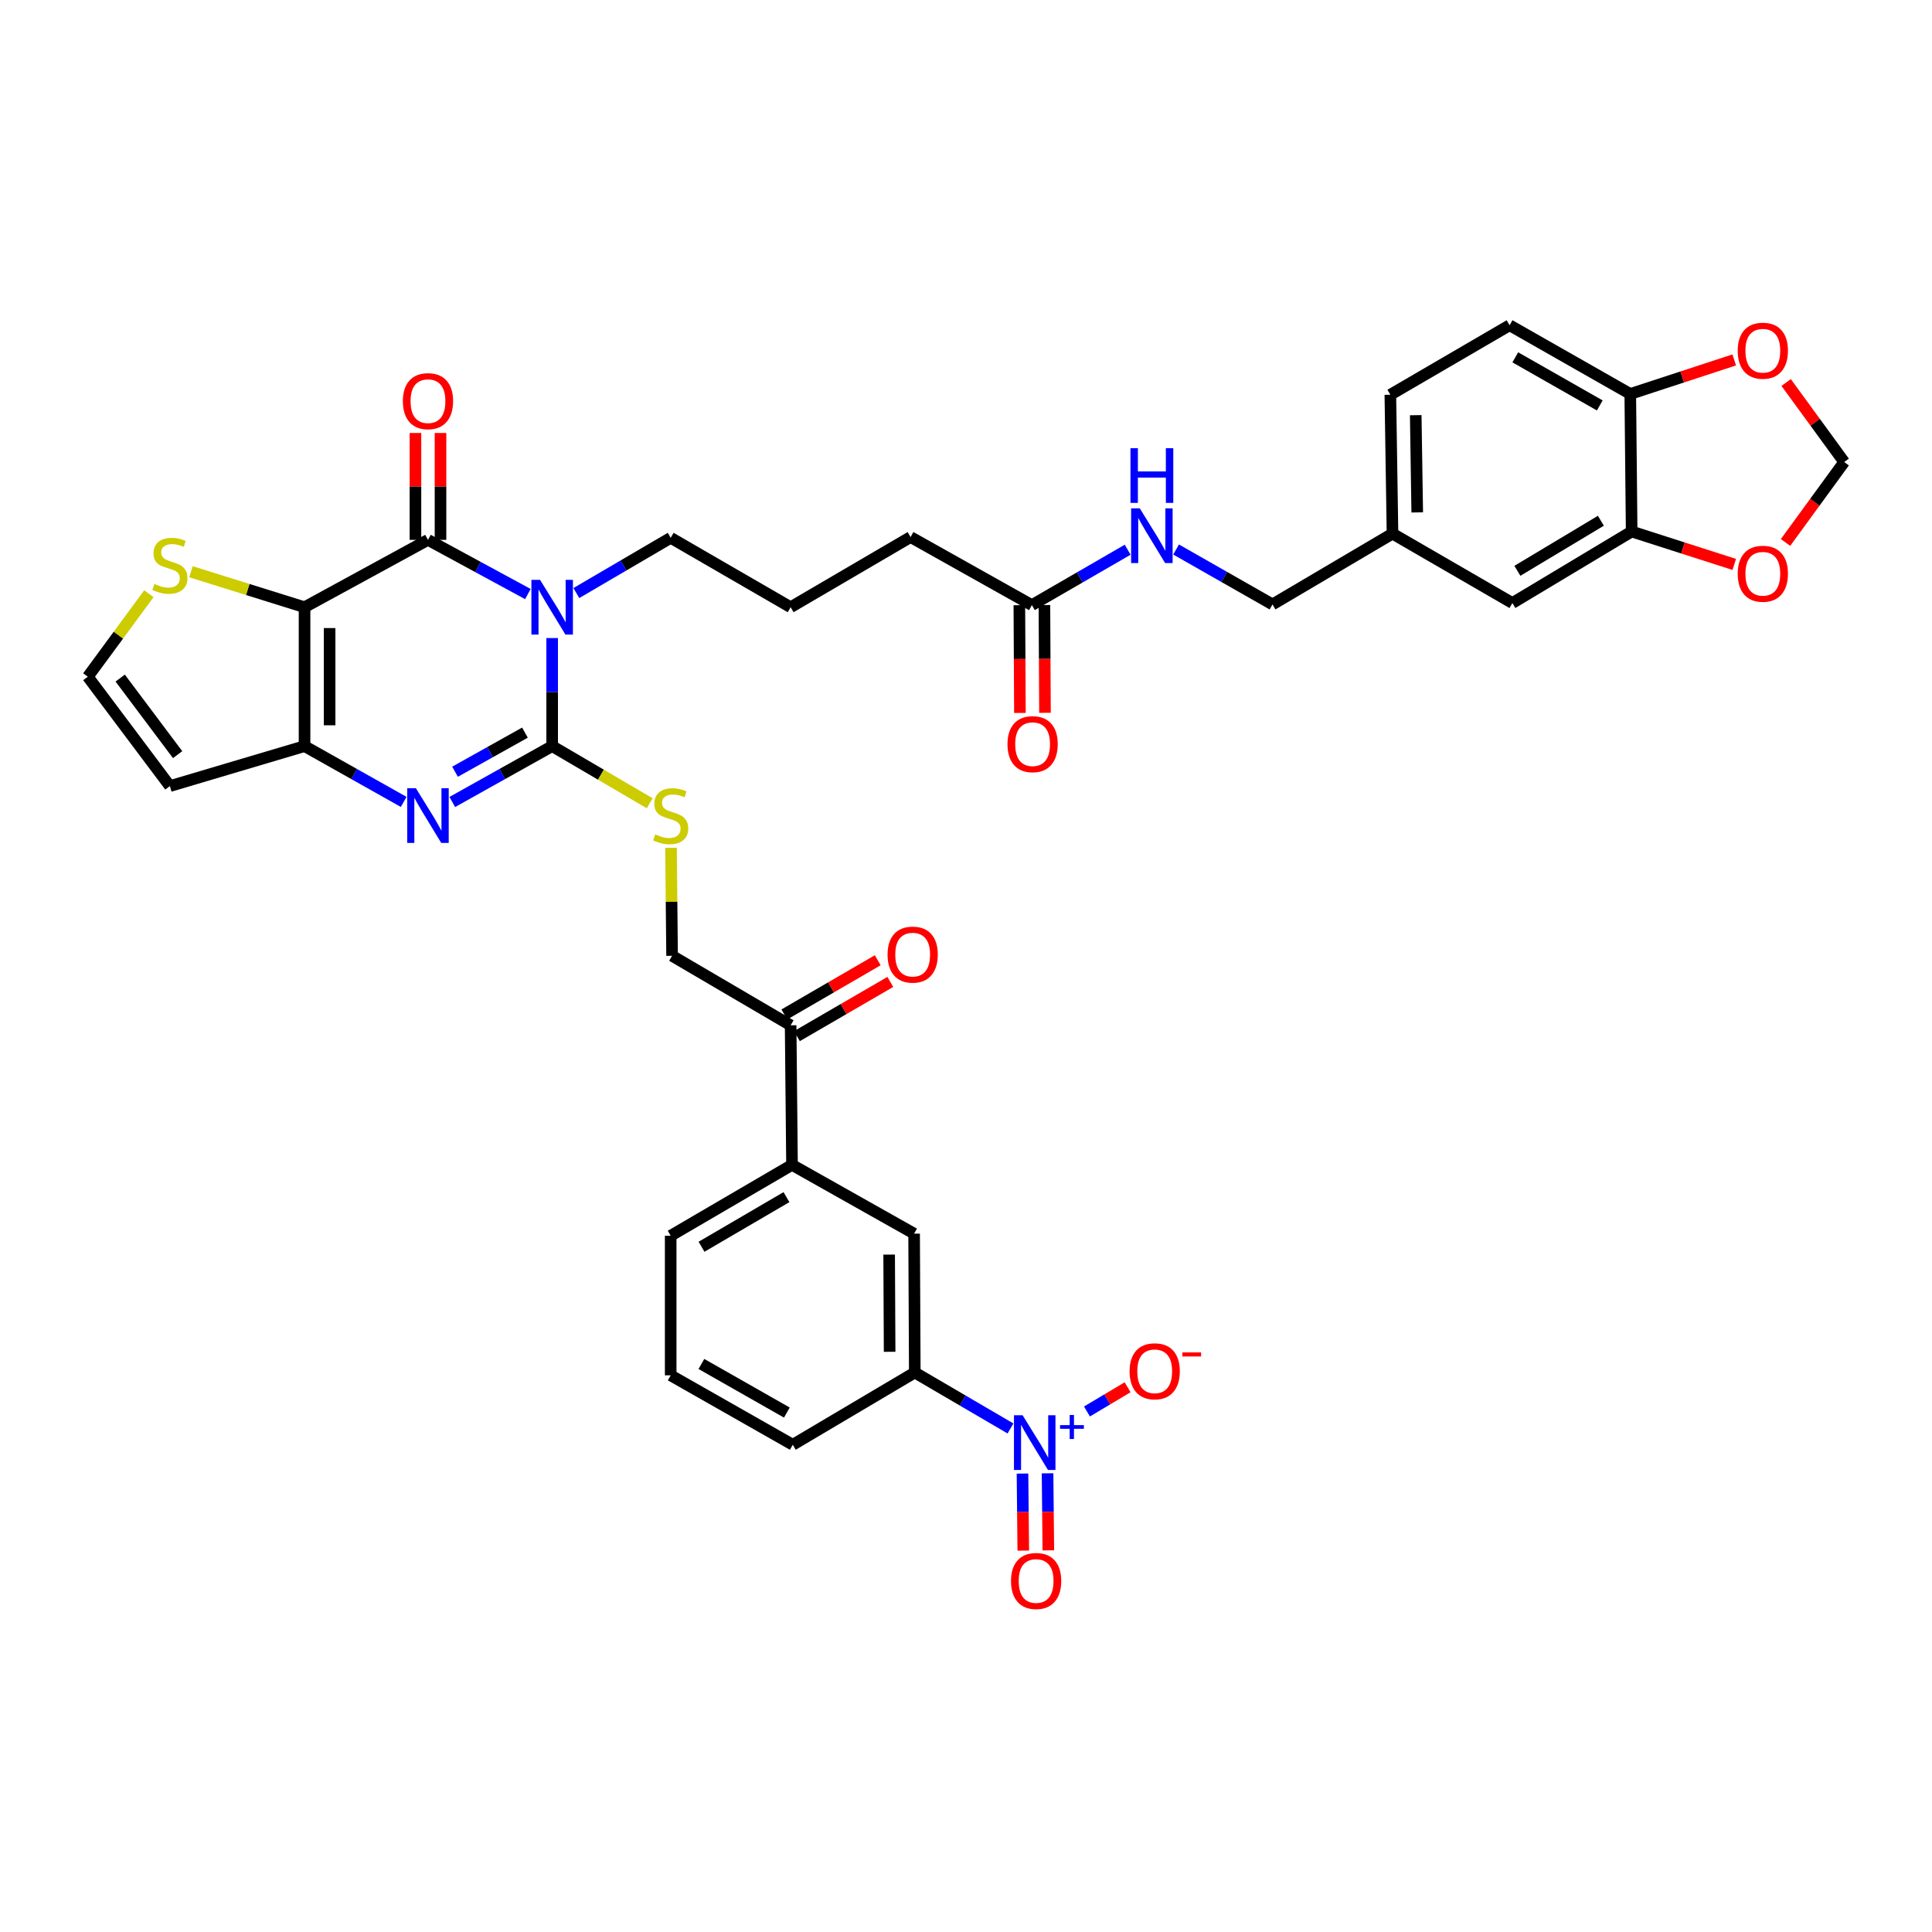 <?xml version='1.0' encoding='iso-8859-1'?>
<svg version='1.1' baseProfile='full'
              xmlns='http://www.w3.org/2000/svg'
                      xmlns:rdkit='http://www.rdkit.org/xml'
                      xmlns:xlink='http://www.w3.org/1999/xlink'
                  xml:space='preserve'
width='1000px' height='1000px' viewBox='0 0 1000 1000'>
<!-- END OF HEADER -->
<rect style='opacity:1.0;fill:#FFFFFF;stroke:none' width='1000' height='1000' x='0' y='0'> </rect>
<path class='bond-0' d='M 285.797,330.257 L 285.797,358.225' style='fill:none;fill-rule:evenodd;stroke:#0000FF;stroke-width:6px;stroke-linecap:butt;stroke-linejoin:miter;stroke-opacity:1' />
<path class='bond-0' d='M 285.797,358.225 L 285.797,386.193' style='fill:none;fill-rule:evenodd;stroke:#000000;stroke-width:6px;stroke-linecap:butt;stroke-linejoin:miter;stroke-opacity:1' />
<path class='bond-2' d='M 273.229,307.483 L 247.374,293.462' style='fill:none;fill-rule:evenodd;stroke:#0000FF;stroke-width:6px;stroke-linecap:butt;stroke-linejoin:miter;stroke-opacity:1' />
<path class='bond-2' d='M 247.374,293.462 L 221.52,279.441' style='fill:none;fill-rule:evenodd;stroke:#000000;stroke-width:6px;stroke-linecap:butt;stroke-linejoin:miter;stroke-opacity:1' />
<path class='bond-27' d='M 298.314,306.969 L 322.73,292.672' style='fill:none;fill-rule:evenodd;stroke:#0000FF;stroke-width:6px;stroke-linecap:butt;stroke-linejoin:miter;stroke-opacity:1' />
<path class='bond-27' d='M 322.73,292.672 L 347.147,278.374' style='fill:none;fill-rule:evenodd;stroke:#000000;stroke-width:6px;stroke-linecap:butt;stroke-linejoin:miter;stroke-opacity:1' />
<path class='bond-3' d='M 285.797,386.193 L 259.949,400.648' style='fill:none;fill-rule:evenodd;stroke:#000000;stroke-width:6px;stroke-linecap:butt;stroke-linejoin:miter;stroke-opacity:1' />
<path class='bond-3' d='M 259.949,400.648 L 234.102,415.104' style='fill:none;fill-rule:evenodd;stroke:#0000FF;stroke-width:6px;stroke-linecap:butt;stroke-linejoin:miter;stroke-opacity:1' />
<path class='bond-3' d='M 271.711,379.208 L 253.617,389.326' style='fill:none;fill-rule:evenodd;stroke:#000000;stroke-width:6px;stroke-linecap:butt;stroke-linejoin:miter;stroke-opacity:1' />
<path class='bond-3' d='M 253.617,389.326 L 235.524,399.445' style='fill:none;fill-rule:evenodd;stroke:#0000FF;stroke-width:6px;stroke-linecap:butt;stroke-linejoin:miter;stroke-opacity:1' />
<path class='bond-7' d='M 285.797,386.193 L 311.043,400.985' style='fill:none;fill-rule:evenodd;stroke:#000000;stroke-width:6px;stroke-linecap:butt;stroke-linejoin:miter;stroke-opacity:1' />
<path class='bond-7' d='M 311.043,400.985 L 336.289,415.778' style='fill:none;fill-rule:evenodd;stroke:#CCCC00;stroke-width:6px;stroke-linecap:butt;stroke-linejoin:miter;stroke-opacity:1' />
<path class='bond-1' d='M 157.633,314.299 L 221.52,279.441' style='fill:none;fill-rule:evenodd;stroke:#000000;stroke-width:6px;stroke-linecap:butt;stroke-linejoin:miter;stroke-opacity:1' />
<path class='bond-4' d='M 157.633,314.299 L 157.633,386.193' style='fill:none;fill-rule:evenodd;stroke:#000000;stroke-width:6px;stroke-linecap:butt;stroke-linejoin:miter;stroke-opacity:1' />
<path class='bond-4' d='M 170.605,325.083 L 170.605,375.409' style='fill:none;fill-rule:evenodd;stroke:#000000;stroke-width:6px;stroke-linecap:butt;stroke-linejoin:miter;stroke-opacity:1' />
<path class='bond-6' d='M 157.633,314.299 L 128.235,305.117' style='fill:none;fill-rule:evenodd;stroke:#000000;stroke-width:6px;stroke-linecap:butt;stroke-linejoin:miter;stroke-opacity:1' />
<path class='bond-6' d='M 128.235,305.117 L 98.836,295.934' style='fill:none;fill-rule:evenodd;stroke:#CCCC00;stroke-width:6px;stroke-linecap:butt;stroke-linejoin:miter;stroke-opacity:1' />
<path class='bond-16' d='M 228.006,279.441 L 228.006,251.776' style='fill:none;fill-rule:evenodd;stroke:#000000;stroke-width:6px;stroke-linecap:butt;stroke-linejoin:miter;stroke-opacity:1' />
<path class='bond-16' d='M 228.006,251.776 L 228.006,224.111' style='fill:none;fill-rule:evenodd;stroke:#FF0000;stroke-width:6px;stroke-linecap:butt;stroke-linejoin:miter;stroke-opacity:1' />
<path class='bond-16' d='M 215.034,279.441 L 215.034,251.776' style='fill:none;fill-rule:evenodd;stroke:#000000;stroke-width:6px;stroke-linecap:butt;stroke-linejoin:miter;stroke-opacity:1' />
<path class='bond-16' d='M 215.034,251.776 L 215.034,224.111' style='fill:none;fill-rule:evenodd;stroke:#FF0000;stroke-width:6px;stroke-linecap:butt;stroke-linejoin:miter;stroke-opacity:1' />
<path class='bond-38' d='M 208.948,415.065 L 183.291,400.629' style='fill:none;fill-rule:evenodd;stroke:#0000FF;stroke-width:6px;stroke-linecap:butt;stroke-linejoin:miter;stroke-opacity:1' />
<path class='bond-38' d='M 183.291,400.629 L 157.633,386.193' style='fill:none;fill-rule:evenodd;stroke:#000000;stroke-width:6px;stroke-linecap:butt;stroke-linejoin:miter;stroke-opacity:1' />
<path class='bond-9' d='M 157.633,386.193 L 87.931,406.883' style='fill:none;fill-rule:evenodd;stroke:#000000;stroke-width:6px;stroke-linecap:butt;stroke-linejoin:miter;stroke-opacity:1' />
<path class='bond-5' d='M 523.027,739.368 L 498.261,724.887' style='fill:none;fill-rule:evenodd;stroke:#0000FF;stroke-width:6px;stroke-linecap:butt;stroke-linejoin:miter;stroke-opacity:1' />
<path class='bond-5' d='M 498.261,724.887 L 473.494,710.406' style='fill:none;fill-rule:evenodd;stroke:#000000;stroke-width:6px;stroke-linecap:butt;stroke-linejoin:miter;stroke-opacity:1' />
<path class='bond-14' d='M 562.612,730.582 L 573.132,724.314' style='fill:none;fill-rule:evenodd;stroke:#0000FF;stroke-width:6px;stroke-linecap:butt;stroke-linejoin:miter;stroke-opacity:1' />
<path class='bond-14' d='M 573.132,724.314 L 583.652,718.046' style='fill:none;fill-rule:evenodd;stroke:#FF0000;stroke-width:6px;stroke-linecap:butt;stroke-linejoin:miter;stroke-opacity:1' />
<path class='bond-18' d='M 529.241,762.713 L 529.444,782.651' style='fill:none;fill-rule:evenodd;stroke:#0000FF;stroke-width:6px;stroke-linecap:butt;stroke-linejoin:miter;stroke-opacity:1' />
<path class='bond-18' d='M 529.444,782.651 L 529.647,802.588' style='fill:none;fill-rule:evenodd;stroke:#FF0000;stroke-width:6px;stroke-linecap:butt;stroke-linejoin:miter;stroke-opacity:1' />
<path class='bond-18' d='M 542.213,762.581 L 542.416,782.519' style='fill:none;fill-rule:evenodd;stroke:#0000FF;stroke-width:6px;stroke-linecap:butt;stroke-linejoin:miter;stroke-opacity:1' />
<path class='bond-18' d='M 542.416,782.519 L 542.619,802.456' style='fill:none;fill-rule:evenodd;stroke:#FF0000;stroke-width:6px;stroke-linecap:butt;stroke-linejoin:miter;stroke-opacity:1' />
<path class='bond-12' d='M 77.059,307.307 L 61.257,328.787' style='fill:none;fill-rule:evenodd;stroke:#CCCC00;stroke-width:6px;stroke-linecap:butt;stroke-linejoin:miter;stroke-opacity:1' />
<path class='bond-12' d='M 61.257,328.787 L 45.455,350.268' style='fill:none;fill-rule:evenodd;stroke:#000000;stroke-width:6px;stroke-linecap:butt;stroke-linejoin:miter;stroke-opacity:1' />
<path class='bond-24' d='M 347.313,438.834 L 347.59,466.78' style='fill:none;fill-rule:evenodd;stroke:#CCCC00;stroke-width:6px;stroke-linecap:butt;stroke-linejoin:miter;stroke-opacity:1' />
<path class='bond-24' d='M 347.59,466.78 L 347.867,494.725' style='fill:none;fill-rule:evenodd;stroke:#000000;stroke-width:6px;stroke-linecap:butt;stroke-linejoin:miter;stroke-opacity:1' />
<path class='bond-8' d='M 473.494,710.406 L 473.141,638.534' style='fill:none;fill-rule:evenodd;stroke:#000000;stroke-width:6px;stroke-linecap:butt;stroke-linejoin:miter;stroke-opacity:1' />
<path class='bond-8' d='M 460.469,699.689 L 460.222,649.378' style='fill:none;fill-rule:evenodd;stroke:#000000;stroke-width:6px;stroke-linecap:butt;stroke-linejoin:miter;stroke-opacity:1' />
<path class='bond-40' d='M 473.494,710.406 L 410.342,747.808' style='fill:none;fill-rule:evenodd;stroke:#000000;stroke-width:6px;stroke-linecap:butt;stroke-linejoin:miter;stroke-opacity:1' />
<path class='bond-39' d='M 87.931,406.883 L 45.455,350.268' style='fill:none;fill-rule:evenodd;stroke:#000000;stroke-width:6px;stroke-linecap:butt;stroke-linejoin:miter;stroke-opacity:1' />
<path class='bond-39' d='M 91.936,390.606 L 62.202,350.975' style='fill:none;fill-rule:evenodd;stroke:#000000;stroke-width:6px;stroke-linecap:butt;stroke-linejoin:miter;stroke-opacity:1' />
<path class='bond-10' d='M 844.543,275.109 L 782.811,312.13' style='fill:none;fill-rule:evenodd;stroke:#000000;stroke-width:6px;stroke-linecap:butt;stroke-linejoin:miter;stroke-opacity:1' />
<path class='bond-10' d='M 828.612,269.538 L 785.399,295.452' style='fill:none;fill-rule:evenodd;stroke:#000000;stroke-width:6px;stroke-linecap:butt;stroke-linejoin:miter;stroke-opacity:1' />
<path class='bond-19' d='M 844.543,275.109 L 871.099,283.628' style='fill:none;fill-rule:evenodd;stroke:#000000;stroke-width:6px;stroke-linecap:butt;stroke-linejoin:miter;stroke-opacity:1' />
<path class='bond-19' d='M 871.099,283.628 L 897.654,292.146' style='fill:none;fill-rule:evenodd;stroke:#FF0000;stroke-width:6px;stroke-linecap:butt;stroke-linejoin:miter;stroke-opacity:1' />
<path class='bond-41' d='M 844.543,275.109 L 843.83,203.915' style='fill:none;fill-rule:evenodd;stroke:#000000;stroke-width:6px;stroke-linecap:butt;stroke-linejoin:miter;stroke-opacity:1' />
<path class='bond-11' d='M 473.141,638.534 L 409.946,602.933' style='fill:none;fill-rule:evenodd;stroke:#000000;stroke-width:6px;stroke-linecap:butt;stroke-linejoin:miter;stroke-opacity:1' />
<path class='bond-13' d='M 409.946,602.933 L 409.232,530.693' style='fill:none;fill-rule:evenodd;stroke:#000000;stroke-width:6px;stroke-linecap:butt;stroke-linejoin:miter;stroke-opacity:1' />
<path class='bond-36' d='M 409.946,602.933 L 347.147,639.622' style='fill:none;fill-rule:evenodd;stroke:#000000;stroke-width:6px;stroke-linecap:butt;stroke-linejoin:miter;stroke-opacity:1' />
<path class='bond-36' d='M 407.07,619.637 L 363.11,645.319' style='fill:none;fill-rule:evenodd;stroke:#000000;stroke-width:6px;stroke-linecap:butt;stroke-linejoin:miter;stroke-opacity:1' />
<path class='bond-15' d='M 409.232,530.693 L 347.867,494.725' style='fill:none;fill-rule:evenodd;stroke:#000000;stroke-width:6px;stroke-linecap:butt;stroke-linejoin:miter;stroke-opacity:1' />
<path class='bond-28' d='M 412.488,536.303 L 436.659,522.272' style='fill:none;fill-rule:evenodd;stroke:#000000;stroke-width:6px;stroke-linecap:butt;stroke-linejoin:miter;stroke-opacity:1' />
<path class='bond-28' d='M 436.659,522.272 L 460.829,508.242' style='fill:none;fill-rule:evenodd;stroke:#FF0000;stroke-width:6px;stroke-linecap:butt;stroke-linejoin:miter;stroke-opacity:1' />
<path class='bond-28' d='M 405.976,525.084 L 430.146,511.053' style='fill:none;fill-rule:evenodd;stroke:#000000;stroke-width:6px;stroke-linecap:butt;stroke-linejoin:miter;stroke-opacity:1' />
<path class='bond-28' d='M 430.146,511.053 L 454.316,497.023' style='fill:none;fill-rule:evenodd;stroke:#FF0000;stroke-width:6px;stroke-linecap:butt;stroke-linejoin:miter;stroke-opacity:1' />
<path class='bond-17' d='M 843.83,203.915 L 781.362,168.35' style='fill:none;fill-rule:evenodd;stroke:#000000;stroke-width:6px;stroke-linecap:butt;stroke-linejoin:miter;stroke-opacity:1' />
<path class='bond-17' d='M 828.041,209.853 L 784.314,184.958' style='fill:none;fill-rule:evenodd;stroke:#000000;stroke-width:6px;stroke-linecap:butt;stroke-linejoin:miter;stroke-opacity:1' />
<path class='bond-21' d='M 843.83,203.915 L 870.731,195.104' style='fill:none;fill-rule:evenodd;stroke:#000000;stroke-width:6px;stroke-linecap:butt;stroke-linejoin:miter;stroke-opacity:1' />
<path class='bond-21' d='M 870.731,195.104 L 897.632,186.293' style='fill:none;fill-rule:evenodd;stroke:#FF0000;stroke-width:6px;stroke-linecap:butt;stroke-linejoin:miter;stroke-opacity:1' />
<path class='bond-22' d='M 924.183,280.781 L 939.364,259.965' style='fill:none;fill-rule:evenodd;stroke:#FF0000;stroke-width:6px;stroke-linecap:butt;stroke-linejoin:miter;stroke-opacity:1' />
<path class='bond-22' d='M 939.364,259.965 L 954.545,239.148' style='fill:none;fill-rule:evenodd;stroke:#000000;stroke-width:6px;stroke-linecap:butt;stroke-linejoin:miter;stroke-opacity:1' />
<path class='bond-20' d='M 534.102,313.204 L 471.31,277.978' style='fill:none;fill-rule:evenodd;stroke:#000000;stroke-width:6px;stroke-linecap:butt;stroke-linejoin:miter;stroke-opacity:1' />
<path class='bond-23' d='M 534.102,313.204 L 558.889,298.869' style='fill:none;fill-rule:evenodd;stroke:#000000;stroke-width:6px;stroke-linecap:butt;stroke-linejoin:miter;stroke-opacity:1' />
<path class='bond-23' d='M 558.889,298.869 L 583.675,284.534' style='fill:none;fill-rule:evenodd;stroke:#0000FF;stroke-width:6px;stroke-linecap:butt;stroke-linejoin:miter;stroke-opacity:1' />
<path class='bond-26' d='M 527.616,313.238 L 527.761,341.126' style='fill:none;fill-rule:evenodd;stroke:#000000;stroke-width:6px;stroke-linecap:butt;stroke-linejoin:miter;stroke-opacity:1' />
<path class='bond-26' d='M 527.761,341.126 L 527.907,369.014' style='fill:none;fill-rule:evenodd;stroke:#FF0000;stroke-width:6px;stroke-linecap:butt;stroke-linejoin:miter;stroke-opacity:1' />
<path class='bond-26' d='M 540.588,313.17 L 540.733,341.058' style='fill:none;fill-rule:evenodd;stroke:#000000;stroke-width:6px;stroke-linecap:butt;stroke-linejoin:miter;stroke-opacity:1' />
<path class='bond-26' d='M 540.733,341.058 L 540.879,368.946' style='fill:none;fill-rule:evenodd;stroke:#FF0000;stroke-width:6px;stroke-linecap:butt;stroke-linejoin:miter;stroke-opacity:1' />
<path class='bond-42' d='M 924.511,197.99 L 939.528,218.569' style='fill:none;fill-rule:evenodd;stroke:#FF0000;stroke-width:6px;stroke-linecap:butt;stroke-linejoin:miter;stroke-opacity:1' />
<path class='bond-42' d='M 939.528,218.569 L 954.545,239.148' style='fill:none;fill-rule:evenodd;stroke:#000000;stroke-width:6px;stroke-linecap:butt;stroke-linejoin:miter;stroke-opacity:1' />
<path class='bond-31' d='M 608.745,284.427 L 633.696,298.639' style='fill:none;fill-rule:evenodd;stroke:#0000FF;stroke-width:6px;stroke-linecap:butt;stroke-linejoin:miter;stroke-opacity:1' />
<path class='bond-31' d='M 633.696,298.639 L 658.647,312.851' style='fill:none;fill-rule:evenodd;stroke:#000000;stroke-width:6px;stroke-linecap:butt;stroke-linejoin:miter;stroke-opacity:1' />
<path class='bond-25' d='M 782.811,312.13 L 720.754,276.205' style='fill:none;fill-rule:evenodd;stroke:#000000;stroke-width:6px;stroke-linecap:butt;stroke-linejoin:miter;stroke-opacity:1' />
<path class='bond-33' d='M 347.147,278.374 L 409.232,314.299' style='fill:none;fill-rule:evenodd;stroke:#000000;stroke-width:6px;stroke-linecap:butt;stroke-linejoin:miter;stroke-opacity:1' />
<path class='bond-29' d='M 781.362,168.35 L 719.644,204.318' style='fill:none;fill-rule:evenodd;stroke:#000000;stroke-width:6px;stroke-linecap:butt;stroke-linejoin:miter;stroke-opacity:1' />
<path class='bond-30' d='M 720.754,276.205 L 658.647,312.851' style='fill:none;fill-rule:evenodd;stroke:#000000;stroke-width:6px;stroke-linecap:butt;stroke-linejoin:miter;stroke-opacity:1' />
<path class='bond-32' d='M 720.754,276.205 L 719.644,204.318' style='fill:none;fill-rule:evenodd;stroke:#000000;stroke-width:6px;stroke-linecap:butt;stroke-linejoin:miter;stroke-opacity:1' />
<path class='bond-32' d='M 733.558,265.222 L 732.781,214.901' style='fill:none;fill-rule:evenodd;stroke:#000000;stroke-width:6px;stroke-linecap:butt;stroke-linejoin:miter;stroke-opacity:1' />
<path class='bond-35' d='M 409.232,314.299 L 471.31,277.978' style='fill:none;fill-rule:evenodd;stroke:#000000;stroke-width:6px;stroke-linecap:butt;stroke-linejoin:miter;stroke-opacity:1' />
<path class='bond-34' d='M 410.342,747.808 L 347.147,711.869' style='fill:none;fill-rule:evenodd;stroke:#000000;stroke-width:6px;stroke-linecap:butt;stroke-linejoin:miter;stroke-opacity:1' />
<path class='bond-34' d='M 407.275,731.141 L 363.039,705.984' style='fill:none;fill-rule:evenodd;stroke:#000000;stroke-width:6px;stroke-linecap:butt;stroke-linejoin:miter;stroke-opacity:1' />
<path class='bond-37' d='M 347.147,639.622 L 347.147,711.869' style='fill:none;fill-rule:evenodd;stroke:#000000;stroke-width:6px;stroke-linecap:butt;stroke-linejoin:miter;stroke-opacity:1' />
<path  class='atom-0' d='M 279.537 300.139
L 288.817 315.139
Q 289.737 316.619, 291.217 319.299
Q 292.697 321.979, 292.777 322.139
L 292.777 300.139
L 296.537 300.139
L 296.537 328.459
L 292.657 328.459
L 282.697 312.059
Q 281.537 310.139, 280.297 307.939
Q 279.097 305.739, 278.737 305.059
L 278.737 328.459
L 275.057 328.459
L 275.057 300.139
L 279.537 300.139
' fill='#0000FF'/>
<path  class='atom-4' d='M 215.26 407.98
L 224.54 422.98
Q 225.46 424.46, 226.94 427.14
Q 228.42 429.82, 228.5 429.98
L 228.5 407.98
L 232.26 407.98
L 232.26 436.3
L 228.38 436.3
L 218.42 419.9
Q 217.26 417.98, 216.02 415.78
Q 214.82 413.58, 214.46 412.9
L 214.46 436.3
L 210.78 436.3
L 210.78 407.98
L 215.26 407.98
' fill='#0000FF'/>
<path  class='atom-6' d='M 529.305 732.539
L 538.585 747.539
Q 539.505 749.019, 540.985 751.699
Q 542.465 754.379, 542.545 754.539
L 542.545 732.539
L 546.305 732.539
L 546.305 760.859
L 542.425 760.859
L 532.465 744.459
Q 531.305 742.539, 530.065 740.339
Q 528.865 738.139, 528.505 737.459
L 528.505 760.859
L 524.825 760.859
L 524.825 732.539
L 529.305 732.539
' fill='#0000FF'/>
<path  class='atom-6' d='M 548.681 737.643
L 553.67 737.643
L 553.67 732.39
L 555.888 732.39
L 555.888 737.643
L 561.01 737.643
L 561.01 739.544
L 555.888 739.544
L 555.888 744.824
L 553.67 744.824
L 553.67 739.544
L 548.681 739.544
L 548.681 737.643
' fill='#0000FF'/>
<path  class='atom-7' d='M 79.931 302.248
Q 80.251 302.368, 81.571 302.928
Q 82.891 303.488, 84.331 303.848
Q 85.811 304.168, 87.251 304.168
Q 89.931 304.168, 91.491 302.888
Q 93.051 301.568, 93.051 299.288
Q 93.051 297.728, 92.251 296.768
Q 91.491 295.808, 90.291 295.288
Q 89.091 294.768, 87.091 294.168
Q 84.571 293.408, 83.051 292.688
Q 81.571 291.968, 80.491 290.448
Q 79.451 288.928, 79.451 286.368
Q 79.451 282.808, 81.851 280.608
Q 84.291 278.408, 89.091 278.408
Q 92.371 278.408, 96.091 279.968
L 95.171 283.048
Q 91.771 281.648, 89.211 281.648
Q 86.451 281.648, 84.931 282.808
Q 83.411 283.928, 83.451 285.888
Q 83.451 287.408, 84.211 288.328
Q 85.011 289.248, 86.131 289.768
Q 87.291 290.288, 89.211 290.888
Q 91.771 291.688, 93.291 292.488
Q 94.811 293.288, 95.891 294.928
Q 97.011 296.528, 97.011 299.288
Q 97.011 303.208, 94.371 305.328
Q 91.771 307.408, 87.411 307.408
Q 84.891 307.408, 82.971 306.848
Q 81.091 306.328, 78.851 305.408
L 79.931 302.248
' fill='#CCCC00'/>
<path  class='atom-8' d='M 339.147 431.86
Q 339.467 431.98, 340.787 432.54
Q 342.107 433.1, 343.547 433.46
Q 345.027 433.78, 346.467 433.78
Q 349.147 433.78, 350.707 432.5
Q 352.267 431.18, 352.267 428.9
Q 352.267 427.34, 351.467 426.38
Q 350.707 425.42, 349.507 424.9
Q 348.307 424.38, 346.307 423.78
Q 343.787 423.02, 342.267 422.3
Q 340.787 421.58, 339.707 420.06
Q 338.667 418.54, 338.667 415.98
Q 338.667 412.42, 341.067 410.22
Q 343.507 408.02, 348.307 408.02
Q 351.587 408.02, 355.307 409.58
L 354.387 412.66
Q 350.987 411.26, 348.427 411.26
Q 345.667 411.26, 344.147 412.42
Q 342.627 413.54, 342.667 415.5
Q 342.667 417.02, 343.427 417.94
Q 344.227 418.86, 345.347 419.38
Q 346.507 419.9, 348.427 420.5
Q 350.987 421.3, 352.507 422.1
Q 354.027 422.9, 355.107 424.54
Q 356.227 426.14, 356.227 428.9
Q 356.227 432.82, 353.587 434.94
Q 350.987 437.02, 346.627 437.02
Q 344.107 437.02, 342.187 436.46
Q 340.307 435.94, 338.067 435.02
L 339.147 431.86
' fill='#CCCC00'/>
<path  class='atom-15' d='M 584.672 709.772
Q 584.672 702.972, 588.032 699.172
Q 591.392 695.372, 597.672 695.372
Q 603.952 695.372, 607.312 699.172
Q 610.672 702.972, 610.672 709.772
Q 610.672 716.652, 607.272 720.572
Q 603.872 724.452, 597.672 724.452
Q 591.432 724.452, 588.032 720.572
Q 584.672 716.692, 584.672 709.772
M 597.672 721.252
Q 601.992 721.252, 604.312 718.372
Q 606.672 715.452, 606.672 709.772
Q 606.672 704.212, 604.312 701.412
Q 601.992 698.572, 597.672 698.572
Q 593.352 698.572, 590.992 701.372
Q 588.672 704.172, 588.672 709.772
Q 588.672 715.492, 590.992 718.372
Q 593.352 721.252, 597.672 721.252
' fill='#FF0000'/>
<path  class='atom-15' d='M 611.992 699.995
L 621.681 699.995
L 621.681 702.107
L 611.992 702.107
L 611.992 699.995
' fill='#FF0000'/>
<path  class='atom-17' d='M 208.52 207.634
Q 208.52 200.834, 211.88 197.034
Q 215.24 193.234, 221.52 193.234
Q 227.8 193.234, 231.16 197.034
Q 234.52 200.834, 234.52 207.634
Q 234.52 214.514, 231.12 218.434
Q 227.72 222.314, 221.52 222.314
Q 215.28 222.314, 211.88 218.434
Q 208.52 214.554, 208.52 207.634
M 221.52 219.114
Q 225.84 219.114, 228.16 216.234
Q 230.52 213.314, 230.52 207.634
Q 230.52 202.074, 228.16 199.274
Q 225.84 196.434, 221.52 196.434
Q 217.2 196.434, 214.84 199.234
Q 212.52 202.034, 212.52 207.634
Q 212.52 213.354, 214.84 216.234
Q 217.2 219.114, 221.52 219.114
' fill='#FF0000'/>
<path  class='atom-19' d='M 523.293 818.312
Q 523.293 811.512, 526.653 807.712
Q 530.013 803.912, 536.293 803.912
Q 542.573 803.912, 545.933 807.712
Q 549.293 811.512, 549.293 818.312
Q 549.293 825.192, 545.893 829.112
Q 542.493 832.992, 536.293 832.992
Q 530.053 832.992, 526.653 829.112
Q 523.293 825.232, 523.293 818.312
M 536.293 829.792
Q 540.613 829.792, 542.933 826.912
Q 545.293 823.992, 545.293 818.312
Q 545.293 812.752, 542.933 809.952
Q 540.613 807.112, 536.293 807.112
Q 531.973 807.112, 529.613 809.912
Q 527.293 812.712, 527.293 818.312
Q 527.293 824.032, 529.613 826.912
Q 531.973 829.792, 536.293 829.792
' fill='#FF0000'/>
<path  class='atom-20' d='M 899.437 296.968
Q 899.437 290.168, 902.797 286.368
Q 906.157 282.568, 912.437 282.568
Q 918.717 282.568, 922.077 286.368
Q 925.437 290.168, 925.437 296.968
Q 925.437 303.848, 922.037 307.768
Q 918.637 311.648, 912.437 311.648
Q 906.197 311.648, 902.797 307.768
Q 899.437 303.888, 899.437 296.968
M 912.437 308.448
Q 916.757 308.448, 919.077 305.568
Q 921.437 302.648, 921.437 296.968
Q 921.437 291.408, 919.077 288.608
Q 916.757 285.768, 912.437 285.768
Q 908.117 285.768, 905.757 288.568
Q 903.437 291.368, 903.437 296.968
Q 903.437 302.688, 905.757 305.568
Q 908.117 308.448, 912.437 308.448
' fill='#FF0000'/>
<path  class='atom-22' d='M 899.437 181.524
Q 899.437 174.724, 902.797 170.924
Q 906.157 167.124, 912.437 167.124
Q 918.717 167.124, 922.077 170.924
Q 925.437 174.724, 925.437 181.524
Q 925.437 188.404, 922.037 192.324
Q 918.637 196.204, 912.437 196.204
Q 906.197 196.204, 902.797 192.324
Q 899.437 188.444, 899.437 181.524
M 912.437 193.004
Q 916.757 193.004, 919.077 190.124
Q 921.437 187.204, 921.437 181.524
Q 921.437 175.964, 919.077 173.164
Q 916.757 170.324, 912.437 170.324
Q 908.117 170.324, 905.757 173.124
Q 903.437 175.924, 903.437 181.524
Q 903.437 187.244, 905.757 190.124
Q 908.117 193.004, 912.437 193.004
' fill='#FF0000'/>
<path  class='atom-24' d='M 589.949 263.126
L 599.229 278.126
Q 600.149 279.606, 601.629 282.286
Q 603.109 284.966, 603.189 285.126
L 603.189 263.126
L 606.949 263.126
L 606.949 291.446
L 603.069 291.446
L 593.109 275.046
Q 591.949 273.126, 590.709 270.926
Q 589.509 268.726, 589.149 268.046
L 589.149 291.446
L 585.469 291.446
L 585.469 263.126
L 589.949 263.126
' fill='#0000FF'/>
<path  class='atom-24' d='M 585.129 231.974
L 588.969 231.974
L 588.969 244.014
L 603.449 244.014
L 603.449 231.974
L 607.289 231.974
L 607.289 260.294
L 603.449 260.294
L 603.449 247.214
L 588.969 247.214
L 588.969 260.294
L 585.129 260.294
L 585.129 231.974
' fill='#0000FF'/>
<path  class='atom-27' d='M 521.477 385.177
Q 521.477 378.377, 524.837 374.577
Q 528.197 370.777, 534.477 370.777
Q 540.757 370.777, 544.117 374.577
Q 547.477 378.377, 547.477 385.177
Q 547.477 392.057, 544.077 395.977
Q 540.677 399.857, 534.477 399.857
Q 528.237 399.857, 524.837 395.977
Q 521.477 392.097, 521.477 385.177
M 534.477 396.657
Q 538.797 396.657, 541.117 393.777
Q 543.477 390.857, 543.477 385.177
Q 543.477 379.617, 541.117 376.817
Q 538.797 373.977, 534.477 373.977
Q 530.157 373.977, 527.797 376.777
Q 525.477 379.577, 525.477 385.177
Q 525.477 390.897, 527.797 393.777
Q 530.157 396.657, 534.477 396.657
' fill='#FF0000'/>
<path  class='atom-29' d='M 459.399 494.106
Q 459.399 487.306, 462.759 483.506
Q 466.119 479.706, 472.399 479.706
Q 478.679 479.706, 482.039 483.506
Q 485.399 487.306, 485.399 494.106
Q 485.399 500.986, 481.999 504.906
Q 478.599 508.786, 472.399 508.786
Q 466.159 508.786, 462.759 504.906
Q 459.399 501.026, 459.399 494.106
M 472.399 505.586
Q 476.719 505.586, 479.039 502.706
Q 481.399 499.786, 481.399 494.106
Q 481.399 488.546, 479.039 485.746
Q 476.719 482.906, 472.399 482.906
Q 468.079 482.906, 465.719 485.706
Q 463.399 488.506, 463.399 494.106
Q 463.399 499.826, 465.719 502.706
Q 468.079 505.586, 472.399 505.586
' fill='#FF0000'/>
</svg>

